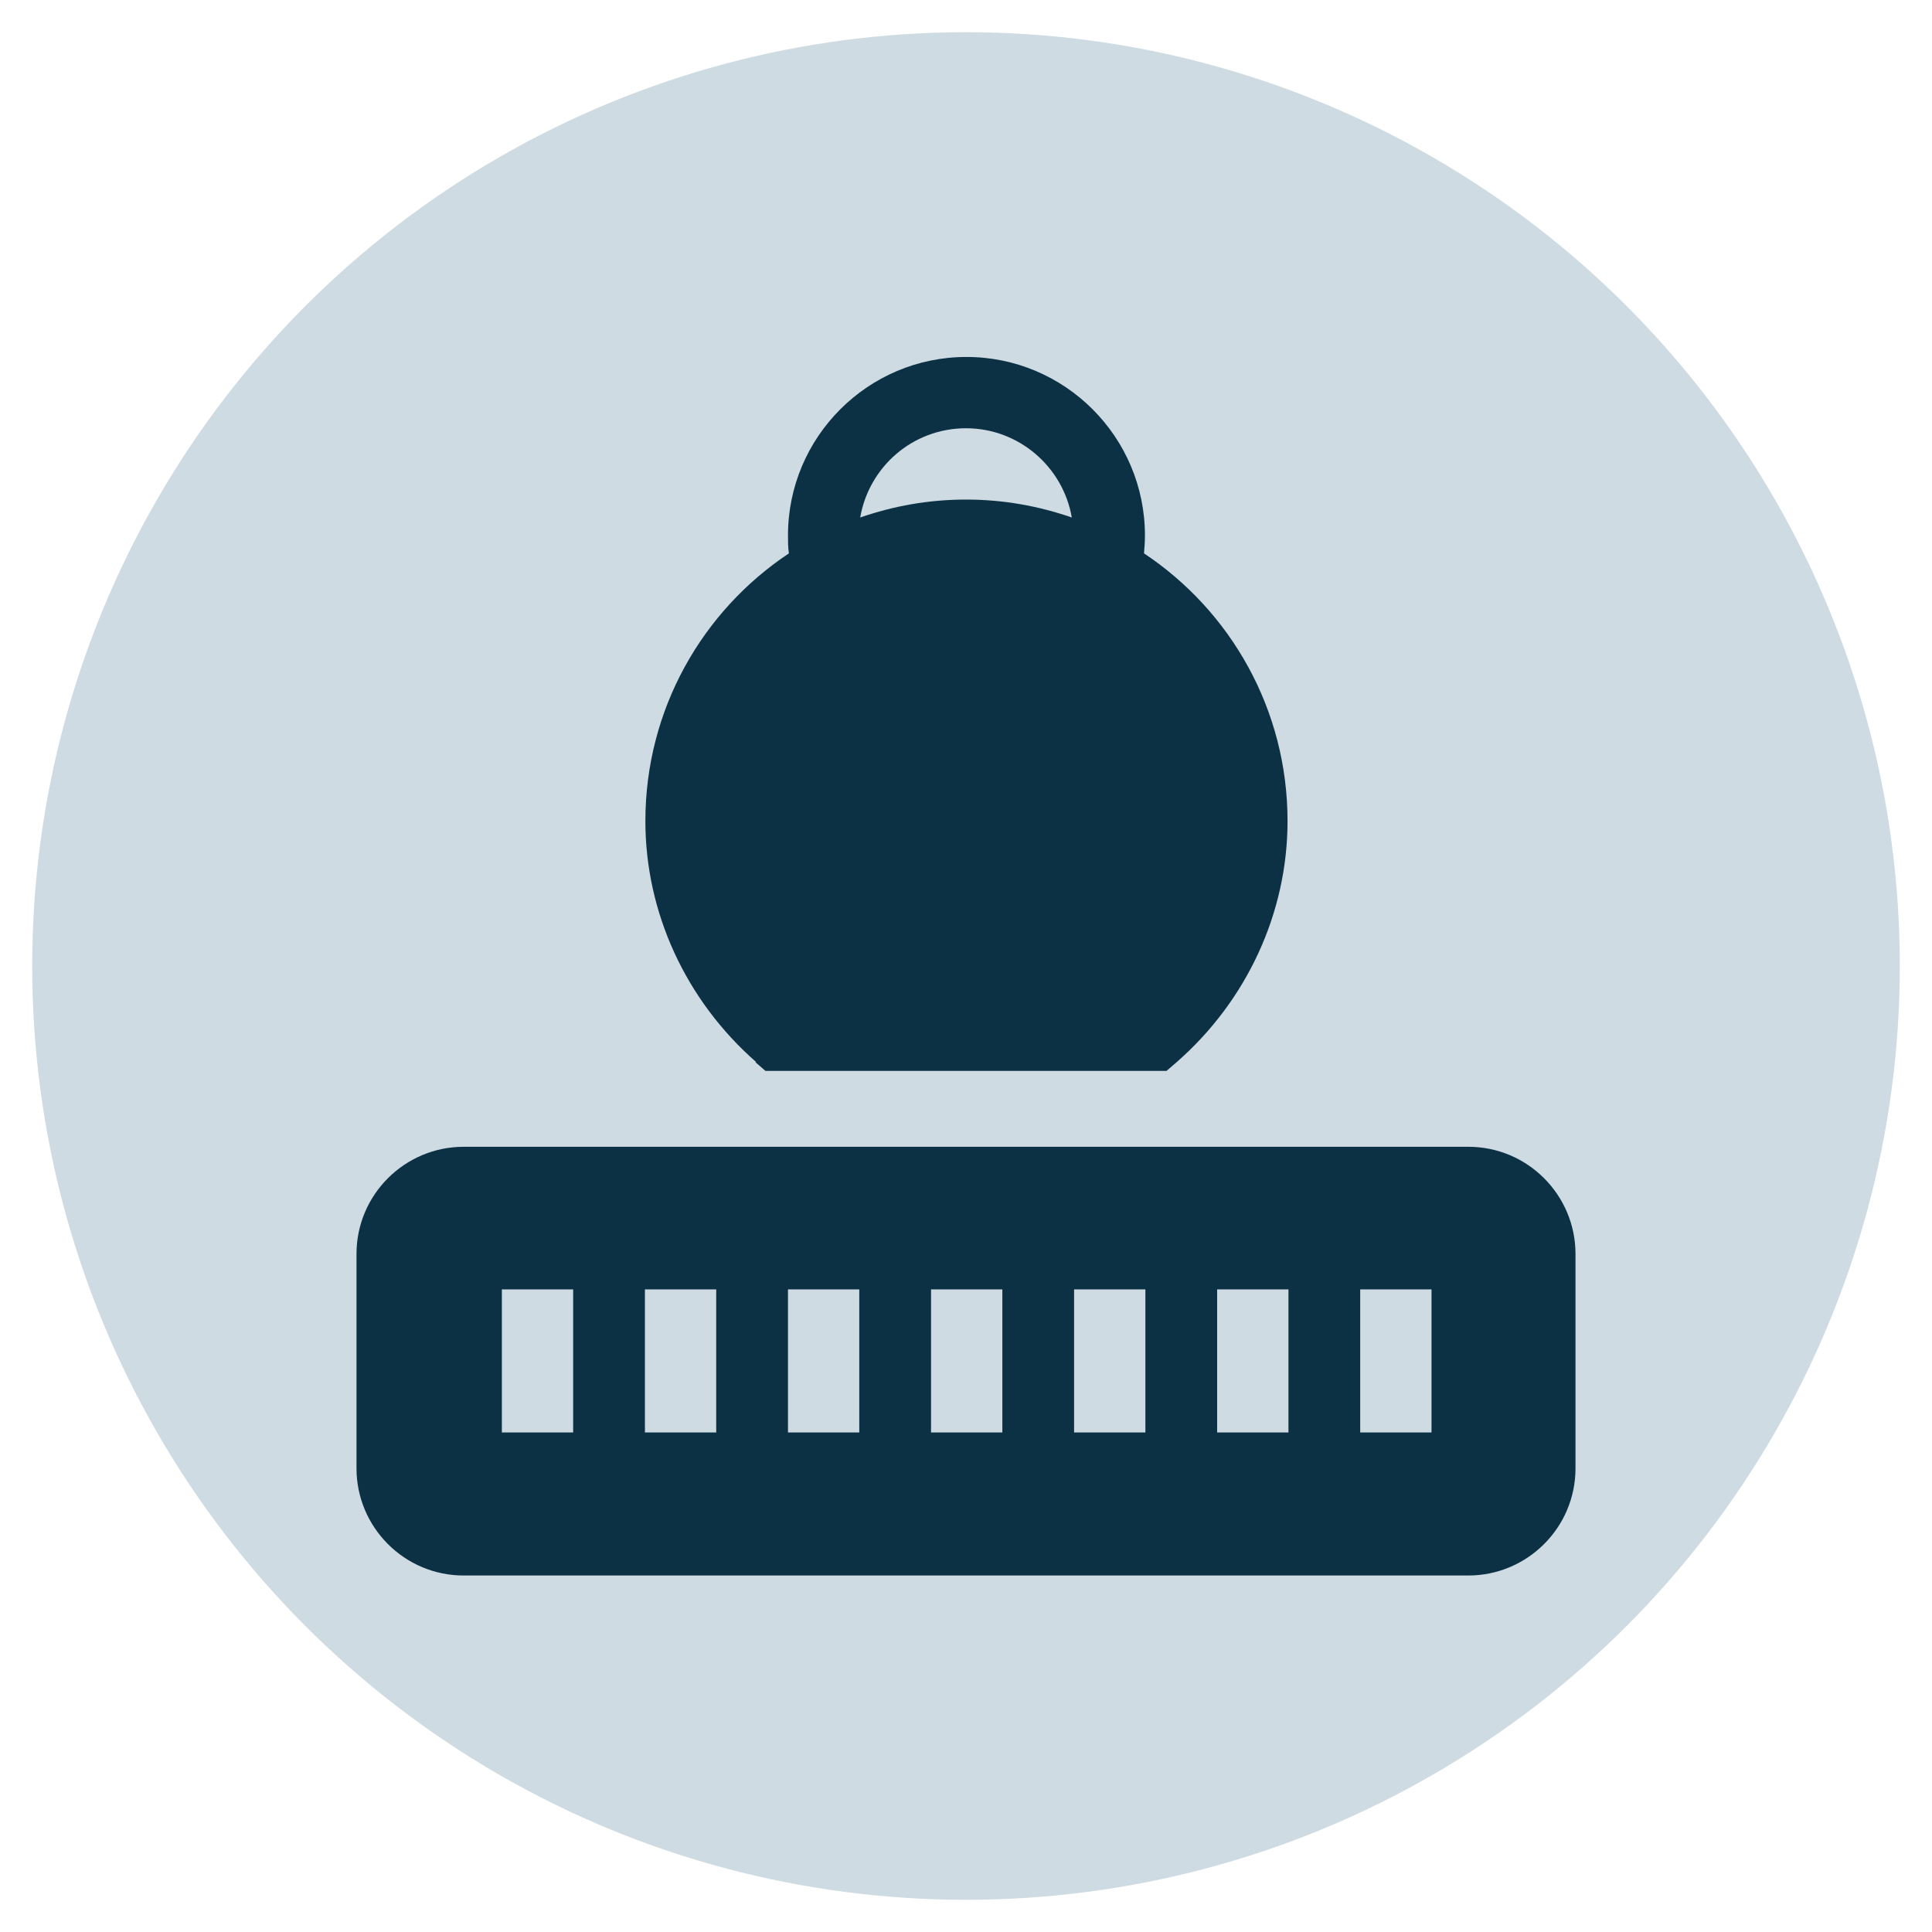 <?xml version="1.0" encoding="UTF-8"?>
<svg id="Icons" xmlns="http://www.w3.org/2000/svg" viewBox="0 0 42 42">
  <defs>
    <style>
      .cls-1 {
        fill: #cfdbe2;
      }

      .cls-2 {
        fill: #0c3145;
      }
    </style>
  </defs>
  <circle class="cls-1" cx="21" cy="21" r="20.3"/>
  <g>
    <path class="cls-2" d="m16.42,23.09l.22.19h8.72l.22-.19c1.53-1.34,2.41-3.25,2.41-5.24,0-2.43-1.24-4.57-3.12-5.82.01-.13.02-.26.02-.39,0-2.14-1.74-3.88-3.88-3.88s-3.88,1.74-3.88,3.88c0,.13,0,.26.02.39-1.88,1.25-3.12,3.39-3.12,5.82,0,1.99.88,3.9,2.41,5.24Zm4.58-13.78c1.15,0,2.11.84,2.3,1.94-.72-.25-1.49-.39-2.3-.39s-1.58.14-2.3.39c.19-1.1,1.14-1.94,2.3-1.94Z"/>
    <path class="cls-2" d="m31.92,24.93H10.08c-1.28,0-2.33,1.04-2.33,2.33v4.66c0,1.28,1.04,2.33,2.33,2.33h21.84c1.28,0,2.33-1.04,2.33-2.33v-4.66c0-1.28-1.04-2.33-2.33-2.33Zm-19.46,6.21h-1.55v-3.11h1.55v3.11Zm3.11,0h-1.55v-3.11h1.55v3.11Zm3.11,0h-1.55v-3.11h1.55v3.11Zm3.11,0h-1.55v-3.11h1.55v3.11Zm3.11,0h-1.55v-3.11h1.55v3.11Zm3.11,0h-1.55v-3.11h1.55v3.11Zm3.11,0h-1.55v-3.11h1.55v3.11Z"/>
  </g>
</svg>